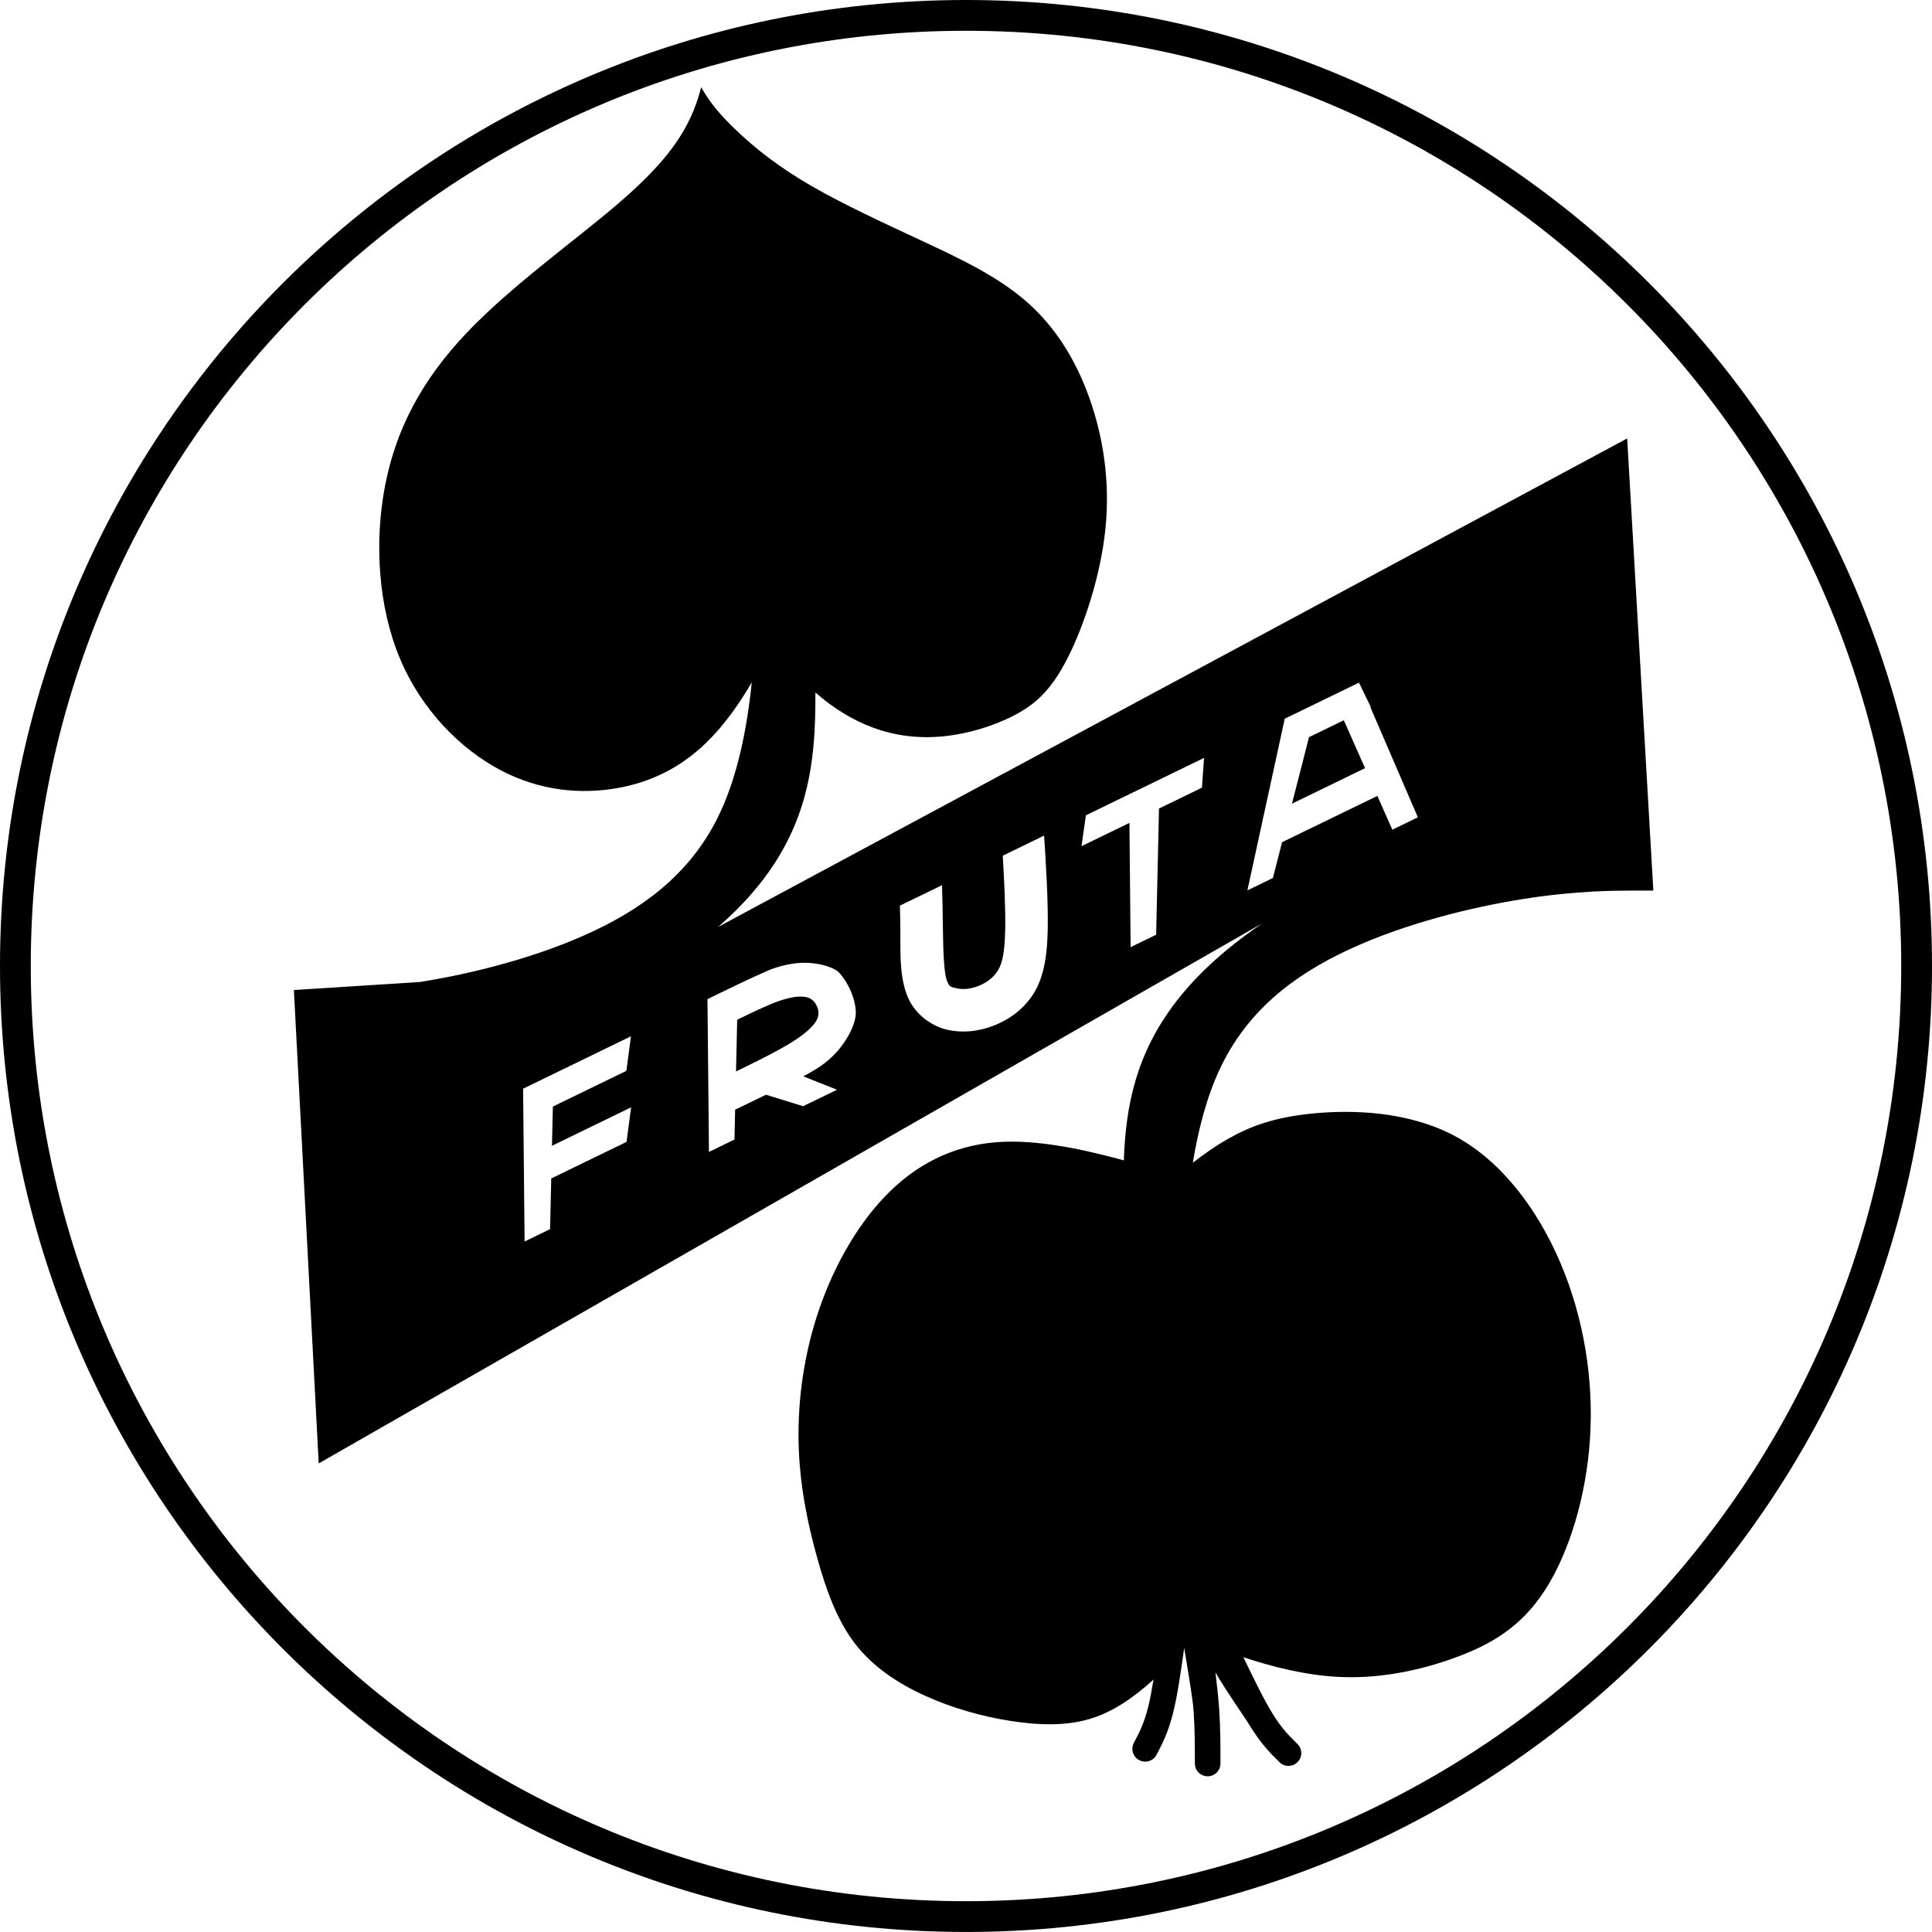 <?xml version="1.0" encoding="UTF-8" standalone="no"?>
<svg
   xmlns:dc="http://purl.org/dc/elements/1.1/"
   xmlns:cc="http://creativecommons.org/ns#"
   xmlns:rdf="http://www.w3.org/1999/02/22-rdf-syntax-ns#"
   xmlns:svg="http://www.w3.org/2000/svg"
   xmlns="http://www.w3.org/2000/svg"
   width="192.922mm"
   height="192.919mm"
   viewBox="0 0 192.922 192.919"
   version="1.1"
   id="svg8">
  <defs
     id="defs2">
	
	
	
	
	
	
<style
   id="style877">.a75b54da-216e-46d2-ac2b-787a6885dabb{fill:#fff;}</style>
<style
   id="style877-9">.a75b54da-216e-46d2-ac2b-787a6885dabb{fill:#fff;}</style>
<style
   id="style2"
   type="text/css"><![CDATA[
    .str0 {stroke:black;stroke-width:6.94;stroke-miterlimit:2.613}
    .fil0 {fill:black}
    .fil1 {fill:#B3B3B3;fill-opacity:0.502}
   ]]></style>
<style
   type="text/css"
   id="style1311"><![CDATA[
    .str0 {stroke:black;stroke-width:6.94;stroke-miterlimit:2.613}
    .fil0 {fill:black}
    .fil1 {fill:#B3B3B3;fill-opacity:0.502}
   ]]></style>
<style
   id="style2-1"
   type="text/css"><![CDATA[
    .str0 {stroke:black;stroke-width:6.94;stroke-miterlimit:2.613}
    .fil0 {fill:black}
    .fil1 {fill:#B3B3B3;fill-opacity:0.502}
   ]]></style>
<clipPath
   id="clip1">
  <path
     d="M 0,0 H 3381.019 V 3381.012 H 0 Z m 0,0"
     id="path2211" />
</clipPath>
<clipPath
   id="clip2">
  <path
     d="m 0,1860 h 3381.019 v 602 H 0 Z m 0,0"
     id="path2214" />
</clipPath>
<style
   id="style877-4">.a75b54da-216e-46d2-ac2b-787a6885dabb{fill:#fff;}</style>
<style
   id="style877-9-8">.a75b54da-216e-46d2-ac2b-787a6885dabb{fill:#fff;}</style>
<style
   id="style2-7"
   type="text/css"><![CDATA[
    .str0 {stroke:black;stroke-width:6.94;stroke-miterlimit:2.613}
    .fil0 {fill:black}
    .fil1 {fill:#B3B3B3;fill-opacity:0.502}
   ]]></style>
<style
   type="text/css"
   id="style1311-2"><![CDATA[
    .str0 {stroke:black;stroke-width:6.94;stroke-miterlimit:2.613}
    .fil0 {fill:black}
    .fil1 {fill:#B3B3B3;fill-opacity:0.502}
   ]]></style>
<style
   id="style2-1-8"
   type="text/css"><![CDATA[
    .str0 {stroke:black;stroke-width:6.94;stroke-miterlimit:2.613}
    .fil0 {fill:black}
    .fil1 {fill:#B3B3B3;fill-opacity:0.502}
   ]]></style>
<style
   id="style877-5">.a75b54da-216e-46d2-ac2b-787a6885dabb{fill:#fff;}</style>
<style
   id="style877-9-1">.a75b54da-216e-46d2-ac2b-787a6885dabb{fill:#fff;}</style>
<style
   id="style2-0"
   type="text/css"><![CDATA[
    .str0 {stroke:black;stroke-width:6.94;stroke-miterlimit:2.613}
    .fil0 {fill:black}
    .fil1 {fill:#B3B3B3;fill-opacity:0.502}
   ]]></style>
<style
   type="text/css"
   id="style1311-5"><![CDATA[
    .str0 {stroke:black;stroke-width:6.94;stroke-miterlimit:2.613}
    .fil0 {fill:black}
    .fil1 {fill:#B3B3B3;fill-opacity:0.502}
   ]]></style>
<style
   id="style2-1-4"
   type="text/css"><![CDATA[
    .str0 {stroke:black;stroke-width:6.94;stroke-miterlimit:2.613}
    .fil0 {fill:black}
    .fil1 {fill:#B3B3B3;fill-opacity:0.502}
   ]]></style>
<style
   id="style877-0">.a75b54da-216e-46d2-ac2b-787a6885dabb{fill:#fff;}</style>
<style
   id="style877-9-4">.a75b54da-216e-46d2-ac2b-787a6885dabb{fill:#fff;}</style>
<style
   id="style2-5"
   type="text/css"><![CDATA[
    .str0 {stroke:black;stroke-width:6.94;stroke-miterlimit:2.613}
    .fil0 {fill:black}
    .fil1 {fill:#B3B3B3;fill-opacity:0.502}
   ]]></style>
<style
   type="text/css"
   id="style1311-0"><![CDATA[
    .str0 {stroke:black;stroke-width:6.94;stroke-miterlimit:2.613}
    .fil0 {fill:black}
    .fil1 {fill:#B3B3B3;fill-opacity:0.502}
   ]]></style>
<style
   id="style2-1-3"
   type="text/css"><![CDATA[
    .str0 {stroke:black;stroke-width:6.94;stroke-miterlimit:2.613}
    .fil0 {fill:black}
    .fil1 {fill:#B3B3B3;fill-opacity:0.502}
   ]]></style>
<style
   id="style877-05">.a75b54da-216e-46d2-ac2b-787a6885dabb{fill:#fff;}</style>
<style
   id="style877-9-9">.a75b54da-216e-46d2-ac2b-787a6885dabb{fill:#fff;}</style>
<style
   id="style2-72"
   type="text/css"><![CDATA[
    .str0 {stroke:black;stroke-width:6.94;stroke-miterlimit:2.613}
    .fil0 {fill:black}
    .fil1 {fill:#B3B3B3;fill-opacity:0.502}
   ]]></style>
<style
   type="text/css"
   id="style1311-7"><![CDATA[
    .str0 {stroke:black;stroke-width:6.94;stroke-miterlimit:2.613}
    .fil0 {fill:black}
    .fil1 {fill:#B3B3B3;fill-opacity:0.502}
   ]]></style>
<style
   id="style2-1-48"
   type="text/css"><![CDATA[
    .str0 {stroke:black;stroke-width:6.94;stroke-miterlimit:2.613}
    .fil0 {fill:black}
    .fil1 {fill:#B3B3B3;fill-opacity:0.502}
   ]]></style>
<style
   id="style877-8">.a75b54da-216e-46d2-ac2b-787a6885dabb{fill:#fff;}</style>
<style
   id="style877-9-7">.a75b54da-216e-46d2-ac2b-787a6885dabb{fill:#fff;}</style>
<style
   id="style2-08"
   type="text/css"><![CDATA[
    .str0 {stroke:black;stroke-width:6.94;stroke-miterlimit:2.613}
    .fil0 {fill:black}
    .fil1 {fill:#B3B3B3;fill-opacity:0.502}
   ]]></style>
<style
   type="text/css"
   id="style1311-01"><![CDATA[
    .str0 {stroke:black;stroke-width:6.94;stroke-miterlimit:2.613}
    .fil0 {fill:black}
    .fil1 {fill:#B3B3B3;fill-opacity:0.502}
   ]]></style>
<style
   id="style2-1-5"
   type="text/css"><![CDATA[
    .str0 {stroke:black;stroke-width:6.94;stroke-miterlimit:2.613}
    .fil0 {fill:black}
    .fil1 {fill:#B3B3B3;fill-opacity:0.502}
   ]]></style>
<style
   id="style877-1">.a75b54da-216e-46d2-ac2b-787a6885dabb{fill:#fff;}</style>
<style
   id="style877-9-44">.a75b54da-216e-46d2-ac2b-787a6885dabb{fill:#fff;}</style>
<style
   id="style2-9"
   type="text/css"><![CDATA[
    .str0 {stroke:black;stroke-width:6.94;stroke-miterlimit:2.613}
    .fil0 {fill:black}
    .fil1 {fill:#B3B3B3;fill-opacity:0.502}
   ]]></style>
<style
   type="text/css"
   id="style1311-3"><![CDATA[
    .str0 {stroke:black;stroke-width:6.94;stroke-miterlimit:2.613}
    .fil0 {fill:black}
    .fil1 {fill:#B3B3B3;fill-opacity:0.502}
   ]]></style>
<style
   id="style2-1-1"
   type="text/css"><![CDATA[
    .str0 {stroke:black;stroke-width:6.94;stroke-miterlimit:2.613}
    .fil0 {fill:black}
    .fil1 {fill:#B3B3B3;fill-opacity:0.502}
   ]]></style>
<clipPath
   id="clip1-1">
  <path
     d="M 0,0 H 3381.019 V 3381.012 H 0 Z m 0,0"
     id="path2211-6" />
</clipPath>
<clipPath
   id="clip2-5">
  <path
     d="m 0,1860 h 3381.019 v 602 H 0 Z m 0,0"
     id="path2214-5" />
</clipPath>
<style
   id="style877-4-3">.a75b54da-216e-46d2-ac2b-787a6885dabb{fill:#fff;}</style>
<style
   id="style877-9-8-8">.a75b54da-216e-46d2-ac2b-787a6885dabb{fill:#fff;}</style>
<style
   id="style2-7-6"
   type="text/css"><![CDATA[
    .str0 {stroke:black;stroke-width:6.94;stroke-miterlimit:2.613}
    .fil0 {fill:black}
    .fil1 {fill:#B3B3B3;fill-opacity:0.502}
   ]]></style>
<style
   type="text/css"
   id="style1311-2-9"><![CDATA[
    .str0 {stroke:black;stroke-width:6.94;stroke-miterlimit:2.613}
    .fil0 {fill:black}
    .fil1 {fill:#B3B3B3;fill-opacity:0.502}
   ]]></style>
<style
   id="style2-1-8-3"
   type="text/css"><![CDATA[
    .str0 {stroke:black;stroke-width:6.94;stroke-miterlimit:2.613}
    .fil0 {fill:black}
    .fil1 {fill:#B3B3B3;fill-opacity:0.502}
   ]]></style>
<style
   id="style877-5-5">.a75b54da-216e-46d2-ac2b-787a6885dabb{fill:#fff;}</style>
<style
   id="style877-9-1-4">.a75b54da-216e-46d2-ac2b-787a6885dabb{fill:#fff;}</style>
<style
   id="style2-0-8"
   type="text/css"><![CDATA[
    .str0 {stroke:black;stroke-width:6.94;stroke-miterlimit:2.613}
    .fil0 {fill:black}
    .fil1 {fill:#B3B3B3;fill-opacity:0.502}
   ]]></style>
<style
   type="text/css"
   id="style1311-5-6"><![CDATA[
    .str0 {stroke:black;stroke-width:6.94;stroke-miterlimit:2.613}
    .fil0 {fill:black}
    .fil1 {fill:#B3B3B3;fill-opacity:0.502}
   ]]></style>
<style
   id="style2-1-4-9"
   type="text/css"><![CDATA[
    .str0 {stroke:black;stroke-width:6.94;stroke-miterlimit:2.613}
    .fil0 {fill:black}
    .fil1 {fill:#B3B3B3;fill-opacity:0.502}
   ]]></style>
<style
   id="style877-0-4">.a75b54da-216e-46d2-ac2b-787a6885dabb{fill:#fff;}</style>
<style
   id="style877-9-4-7">.a75b54da-216e-46d2-ac2b-787a6885dabb{fill:#fff;}</style>
<style
   id="style2-5-4"
   type="text/css"><![CDATA[
    .str0 {stroke:black;stroke-width:6.94;stroke-miterlimit:2.613}
    .fil0 {fill:black}
    .fil1 {fill:#B3B3B3;fill-opacity:0.502}
   ]]></style>
<style
   type="text/css"
   id="style1311-0-0"><![CDATA[
    .str0 {stroke:black;stroke-width:6.94;stroke-miterlimit:2.613}
    .fil0 {fill:black}
    .fil1 {fill:#B3B3B3;fill-opacity:0.502}
   ]]></style>
<style
   id="style2-1-3-3"
   type="text/css"><![CDATA[
    .str0 {stroke:black;stroke-width:6.94;stroke-miterlimit:2.613}
    .fil0 {fill:black}
    .fil1 {fill:#B3B3B3;fill-opacity:0.502}
   ]]></style>
<style
   id="style877-05-5">.a75b54da-216e-46d2-ac2b-787a6885dabb{fill:#fff;}</style>
<style
   id="style877-9-9-1">.a75b54da-216e-46d2-ac2b-787a6885dabb{fill:#fff;}</style>
<style
   id="style2-72-8"
   type="text/css"><![CDATA[
    .str0 {stroke:black;stroke-width:6.94;stroke-miterlimit:2.613}
    .fil0 {fill:black}
    .fil1 {fill:#B3B3B3;fill-opacity:0.502}
   ]]></style>
<style
   type="text/css"
   id="style1311-7-4"><![CDATA[
    .str0 {stroke:black;stroke-width:6.94;stroke-miterlimit:2.613}
    .fil0 {fill:black}
    .fil1 {fill:#B3B3B3;fill-opacity:0.502}
   ]]></style>
<style
   id="style2-1-48-6"
   type="text/css"><![CDATA[
    .str0 {stroke:black;stroke-width:6.94;stroke-miterlimit:2.613}
    .fil0 {fill:black}
    .fil1 {fill:#B3B3B3;fill-opacity:0.502}
   ]]></style>
<style
   id="style877-8-9">.a75b54da-216e-46d2-ac2b-787a6885dabb{fill:#fff;}</style>
<style
   id="style877-9-7-5">.a75b54da-216e-46d2-ac2b-787a6885dabb{fill:#fff;}</style>
<style
   id="style2-08-1"
   type="text/css"><![CDATA[
    .str0 {stroke:black;stroke-width:6.94;stroke-miterlimit:2.613}
    .fil0 {fill:black}
    .fil1 {fill:#B3B3B3;fill-opacity:0.502}
   ]]></style>
<style
   type="text/css"
   id="style1311-01-0"><![CDATA[
    .str0 {stroke:black;stroke-width:6.94;stroke-miterlimit:2.613}
    .fil0 {fill:black}
    .fil1 {fill:#B3B3B3;fill-opacity:0.502}
   ]]></style>
<style
   id="style2-1-5-6"
   type="text/css"><![CDATA[
    .str0 {stroke:black;stroke-width:6.94;stroke-miterlimit:2.613}
    .fil0 {fill:black}
    .fil1 {fill:#B3B3B3;fill-opacity:0.502}
   ]]></style>
<clipPath
   id="clipPath5360"
   clipPathUnits="userSpaceOnUse">
  <path
     id="path5358"
     d="m 56.693,762.439 h 206.362 v 31.262 H 56.693 Z" />
</clipPath>
<style
   id="style877-15">.a75b54da-216e-46d2-ac2b-787a6885dabb{fill:#fff;}</style>
<style
   id="style877-9-76">.a75b54da-216e-46d2-ac2b-787a6885dabb{fill:#fff;}</style>
<style
   id="style2-8"
   type="text/css"><![CDATA[
    .str0 {stroke:black;stroke-width:6.94;stroke-miterlimit:2.613}
    .fil0 {fill:black}
    .fil1 {fill:#B3B3B3;fill-opacity:0.502}
   ]]></style>
<style
   type="text/css"
   id="style1311-8"><![CDATA[
    .str0 {stroke:black;stroke-width:6.94;stroke-miterlimit:2.613}
    .fil0 {fill:black}
    .fil1 {fill:#B3B3B3;fill-opacity:0.502}
   ]]></style>
<style
   id="style2-1-15"
   type="text/css"><![CDATA[
    .str0 {stroke:black;stroke-width:6.94;stroke-miterlimit:2.613}
    .fil0 {fill:black}
    .fil1 {fill:#B3B3B3;fill-opacity:0.502}
   ]]></style>
<clipPath
   id="clip1-7">
  <path
     d="M 0,0 H 3381.019 V 3381.012 H 0 Z m 0,0"
     id="path2211-0" />
</clipPath>
<clipPath
   id="clip2-4">
  <path
     d="m 0,1860 h 3381.019 v 602 H 0 Z m 0,0"
     id="path2214-9" />
</clipPath>
<style
   id="style877-4-0">.a75b54da-216e-46d2-ac2b-787a6885dabb{fill:#fff;}</style>
<style
   id="style877-9-8-5">.a75b54da-216e-46d2-ac2b-787a6885dabb{fill:#fff;}</style>
<style
   id="style2-7-9"
   type="text/css"><![CDATA[
    .str0 {stroke:black;stroke-width:6.94;stroke-miterlimit:2.613}
    .fil0 {fill:black}
    .fil1 {fill:#B3B3B3;fill-opacity:0.502}
   ]]></style>
<style
   type="text/css"
   id="style1311-2-1"><![CDATA[
    .str0 {stroke:black;stroke-width:6.94;stroke-miterlimit:2.613}
    .fil0 {fill:black}
    .fil1 {fill:#B3B3B3;fill-opacity:0.502}
   ]]></style>
<style
   id="style2-1-8-1"
   type="text/css"><![CDATA[
    .str0 {stroke:black;stroke-width:6.94;stroke-miterlimit:2.613}
    .fil0 {fill:black}
    .fil1 {fill:#B3B3B3;fill-opacity:0.502}
   ]]></style>
<style
   id="style877-5-57">.a75b54da-216e-46d2-ac2b-787a6885dabb{fill:#fff;}</style>
<style
   id="style877-9-1-0">.a75b54da-216e-46d2-ac2b-787a6885dabb{fill:#fff;}</style>
<style
   id="style2-0-5"
   type="text/css"><![CDATA[
    .str0 {stroke:black;stroke-width:6.94;stroke-miterlimit:2.613}
    .fil0 {fill:black}
    .fil1 {fill:#B3B3B3;fill-opacity:0.502}
   ]]></style>
<style
   type="text/css"
   id="style1311-5-61"><![CDATA[
    .str0 {stroke:black;stroke-width:6.94;stroke-miterlimit:2.613}
    .fil0 {fill:black}
    .fil1 {fill:#B3B3B3;fill-opacity:0.502}
   ]]></style>
<style
   id="style2-1-4-1"
   type="text/css"><![CDATA[
    .str0 {stroke:black;stroke-width:6.94;stroke-miterlimit:2.613}
    .fil0 {fill:black}
    .fil1 {fill:#B3B3B3;fill-opacity:0.502}
   ]]></style>
<style
   id="style877-0-2">.a75b54da-216e-46d2-ac2b-787a6885dabb{fill:#fff;}</style>
<style
   id="style877-9-4-2">.a75b54da-216e-46d2-ac2b-787a6885dabb{fill:#fff;}</style>
<style
   id="style2-5-1"
   type="text/css"><![CDATA[
    .str0 {stroke:black;stroke-width:6.94;stroke-miterlimit:2.613}
    .fil0 {fill:black}
    .fil1 {fill:#B3B3B3;fill-opacity:0.502}
   ]]></style>
<style
   type="text/css"
   id="style1311-0-3"><![CDATA[
    .str0 {stroke:black;stroke-width:6.94;stroke-miterlimit:2.613}
    .fil0 {fill:black}
    .fil1 {fill:#B3B3B3;fill-opacity:0.502}
   ]]></style>
<style
   id="style2-1-3-9"
   type="text/css"><![CDATA[
    .str0 {stroke:black;stroke-width:6.94;stroke-miterlimit:2.613}
    .fil0 {fill:black}
    .fil1 {fill:#B3B3B3;fill-opacity:0.502}
   ]]></style>
<style
   id="style877-05-7">.a75b54da-216e-46d2-ac2b-787a6885dabb{fill:#fff;}</style>
<style
   id="style877-9-9-9">.a75b54da-216e-46d2-ac2b-787a6885dabb{fill:#fff;}</style>
<style
   id="style2-72-4"
   type="text/css"><![CDATA[
    .str0 {stroke:black;stroke-width:6.94;stroke-miterlimit:2.613}
    .fil0 {fill:black}
    .fil1 {fill:#B3B3B3;fill-opacity:0.502}
   ]]></style>
<style
   type="text/css"
   id="style1311-7-6"><![CDATA[
    .str0 {stroke:black;stroke-width:6.94;stroke-miterlimit:2.613}
    .fil0 {fill:black}
    .fil1 {fill:#B3B3B3;fill-opacity:0.502}
   ]]></style>
<style
   id="style2-1-48-64"
   type="text/css"><![CDATA[
    .str0 {stroke:black;stroke-width:6.94;stroke-miterlimit:2.613}
    .fil0 {fill:black}
    .fil1 {fill:#B3B3B3;fill-opacity:0.502}
   ]]></style>
<style
   id="style877-8-99">.a75b54da-216e-46d2-ac2b-787a6885dabb{fill:#fff;}</style>
<style
   id="style877-9-7-4">.a75b54da-216e-46d2-ac2b-787a6885dabb{fill:#fff;}</style>
<style
   id="style2-08-0"
   type="text/css"><![CDATA[
    .str0 {stroke:black;stroke-width:6.94;stroke-miterlimit:2.613}
    .fil0 {fill:black}
    .fil1 {fill:#B3B3B3;fill-opacity:0.502}
   ]]></style>
<style
   type="text/css"
   id="style1311-01-7"><![CDATA[
    .str0 {stroke:black;stroke-width:6.94;stroke-miterlimit:2.613}
    .fil0 {fill:black}
    .fil1 {fill:#B3B3B3;fill-opacity:0.502}
   ]]></style>
<style
   id="style2-1-5-4"
   type="text/css"><![CDATA[
    .str0 {stroke:black;stroke-width:6.94;stroke-miterlimit:2.613}
    .fil0 {fill:black}
    .fil1 {fill:#B3B3B3;fill-opacity:0.502}
   ]]></style>
</defs>
  <g
     id="layer1"
     transform="translate(-498.436,-414.944)">
    <path
       id="path3246"
       style="fill:#000000;fill-opacity:1;stroke:none;stroke-width:0.406px;stroke-linecap:butt;stroke-linejoin:miter;stroke-opacity:1"
       d="m 568.451,423.651 c -0.16,0.624 -0.347,1.242 -0.571,1.845 -1.249,3.37 -3.575,6.245 -7.887,9.923 -4.312,3.679 -10.608,8.161 -15.04,12.849 -4.431,4.688 -6.997,9.581 -8.075,15.228 -1.078,5.646 -0.667,12.045 1.489,17.195 2.156,5.15 6.057,9.051 10.043,11.155 3.987,2.104 8.059,2.412 11.566,1.813 3.507,-0.599 6.45,-2.104 8.948,-4.517 1.792,-1.731 3.349,-3.927 4.582,-6.066 -0.481,4.69 -1.419,9.247 -3.12,12.921 -2.643,5.711 -7.12,9.292 -12.645,11.905 -5.525,2.613 -12.098,4.259 -17.266,5.081 -0.06,0.01 -0.114,0.016 -0.174,0.025 l -12.519,0.797 2.479,47.27 94.263,-53.953 c -0.069,0.047 -0.144,0.094 -0.212,0.141 -7.477,5.13 -10.913,10.308 -12.462,15.486 -0.812,2.716 -1.1,5.431 -1.192,8.063 -2.575,-0.691 -7.596,-2.025 -11.981,-1.856 -4.432,0.171 -8.195,1.882 -11.309,4.893 -3.114,3.011 -5.578,7.323 -7.118,11.788 -1.54,4.466 -2.156,9.086 -2.071,13.295 0.086,4.209 0.873,8.007 1.814,11.411 0.941,3.405 2.036,6.416 3.832,8.743 1.797,2.327 4.295,3.969 7.015,5.201 2.72,1.232 5.663,2.053 8.486,2.498 2.823,0.445 5.526,0.513 7.904,-0.188 2.378,-0.702 4.432,-2.173 6.331,-3.884 0.021,-0.019 0.042,-0.039 0.064,-0.059 -0.168,1.017 -0.341,1.955 -0.527,2.703 -0.423,1.699 -0.893,2.578 -1.44,3.622 -0.329,0.626 -0.087,1.401 0.541,1.728 0.625,0.327 1.397,0.087 1.725,-0.537 0.547,-1.044 1.172,-2.25 1.656,-4.195 0.442,-1.775 0.775,-4.11 1.103,-6.481 0.378,2.283 0.855,5.056 0.941,6.298 0.125,1.811 0.127,3.511 0.126,5.245 -10e-6,0.706 0.572,1.279 1.278,1.279 0.706,-4.1e-4 1.278,-0.573 1.278,-1.279 4.1e-4,-1.734 0.002,-3.499 -0.129,-5.419 -0.082,-1.193 -0.219,-2.425 -0.369,-3.666 1.162,2.001 2.692,4.108 3.535,5.472 1.054,1.705 2.017,2.663 2.857,3.489 0.503,0.496 1.314,0.49 1.809,-0.014 0.496,-0.504 0.489,-1.314 -0.015,-1.809 -0.84,-0.827 -1.554,-1.521 -2.475,-3.01 -0.848,-1.37 -1.879,-3.479 -2.923,-5.651 2.883,0.956 6.17,1.786 9.411,1.959 4.158,0.222 8.229,-0.633 11.771,-1.933 3.542,-1.3 6.553,-3.045 8.931,-6.724 2.378,-3.678 4.123,-9.29 4.499,-15.159 0.376,-5.868 -0.616,-11.994 -2.926,-17.452 -2.31,-5.458 -5.937,-10.248 -10.556,-12.729 -4.62,-2.481 -10.231,-2.652 -14.218,-2.259 -3.987,0.393 -6.347,1.351 -8.349,2.48 -1.386,0.782 -2.587,1.643 -3.612,2.441 0.556,-3.405 1.412,-6.634 2.699,-9.37 2.686,-5.711 7.235,-9.291 12.848,-11.904 5.614,-2.613 12.291,-4.259 17.542,-5.081 5.251,-0.823 9.072,-0.823 10.984,-0.823 h 1.912 l -2.613,-45.151 -90.776,48.78 c 4.81,-4.174 7.269,-8.373 8.505,-12.573 1.085,-3.685 1.225,-7.366 1.209,-10.841 1.686,1.492 3.658,2.747 5.799,3.528 2.156,0.787 4.483,1.095 6.946,0.855 2.464,-0.24 5.065,-1.026 7.152,-2.121 2.087,-1.095 3.661,-2.498 5.287,-5.697 1.625,-3.199 3.302,-8.195 3.781,-12.934 0.479,-4.739 -0.239,-9.222 -1.625,-13.089 -1.386,-3.867 -3.439,-7.117 -6.313,-9.615 -2.874,-2.498 -6.569,-4.243 -10.385,-6.023 -3.815,-1.779 -7.751,-3.593 -10.933,-5.423 -3.182,-1.831 -5.612,-3.679 -7.819,-5.817 -1.225,-1.187 -2.381,-2.465 -3.296,-4.104 z m 65.687,59.461 1.187,2.444 -0.04,0.019 4.733,10.981 -2.547,1.238 -1.497,-3.373 -9.515,4.622 -0.917,3.576 -2.547,1.237 1.569,-7.212 -0.019,-0.039 0.031,-0.015 2.148,-9.878 z m -1.514,3.755 -3.474,1.688 -1.703,6.641 7.299,-3.546 z m -13.956,3.759 -0.212,2.973 -4.287,2.083 -0.285,12.601 -2.547,1.237 -0.121,-12.404 -4.787,2.325 0.442,-3.084 4.317,-2.097 z m -15.972,7.758 c 0.166,2.522 0.425,6.576 0.36,9.51 -0.068,3.09 -0.563,5.065 -1.596,6.549 -1.033,1.485 -2.478,2.425 -3.907,2.959 -1.429,0.534 -2.995,0.716 -4.525,0.37 -1.53,-0.346 -3.373,-1.553 -4.089,-3.632 -0.716,-2.08 -0.576,-4.329 -0.596,-6.475 -0.007,-0.766 -0.027,-1.526 -0.044,-2.287 l 4.202,-2.04 c 0.041,1.414 0.077,2.835 0.09,4.285 0.021,2.208 0.109,4.398 0.364,5.138 0.255,0.74 0.403,0.734 1.01,0.871 0.607,0.137 1.326,0.083 2.102,-0.207 0.776,-0.29 1.458,-0.764 1.903,-1.404 l 0.003,-0.002 c 0.446,-0.641 0.778,-1.499 0.838,-4.216 0.045,-2.035 -0.1,-5.009 -0.244,-7.411 z m -20.71,13.48 c 0.561,0.379 1.82,2.217 1.906,4.064 0.06,1.301 -0.909,2.734 -1.162,3.11 -0.614,0.91 -1.375,1.67 -2.28,2.311 -0.539,0.382 -1.138,0.724 -1.803,1.072 l 3.37,1.341 -3.383,1.643 -3.711,-1.146 c -0.63,0.308 -1.286,0.628 -1.832,0.892 -0.486,0.236 -0.873,0.423 -1.246,0.601 l -0.068,2.983 -2.547,1.237 -0.149,-15.26 v -8.1e-4 c 0,0 -3.5e-4,-1.1e-4 1.104,-0.537 1.105,-0.537 3.314,-1.61 4.959,-2.321 0.688,-0.298 2.06,-0.725 3.37,-0.767 1.43,-0.046 2.8,0.324 3.471,0.777 z m -3.435,2.6 c -0.56,-0.028 -1.346,0.078 -2.477,0.49 -1.132,0.412 -2.609,1.13 -3.617,1.62 v -8.1e-4 c -0.153,0.074 -0.276,0.139 -0.408,0.205 l -0.117,5.157 c 0.123,-0.06 -0.002,0.002 0.186,-0.089 1.008,-0.49 3.023,-1.469 4.456,-2.279 1.433,-0.81 2.282,-1.45 2.818,-1.991 0.536,-0.541 0.76,-0.982 0.773,-1.426 0.013,-0.443 -0.186,-0.89 -0.452,-1.193 -0.266,-0.303 -0.601,-0.464 -1.161,-0.491 z m -17.109,3.96 -0.461,3.452 -7.338,3.565 -0.089,3.917 7.904,-3.84 -0.461,3.452 -7.517,3.651 -0.115,5.059 -2.546,1.237 -0.149,-15.26 z" />
    <path
       style="color:#000000;font-style:normal;font-variant:normal;font-weight:normal;font-stretch:normal;font-size:medium;line-height:normal;font-family:sans-serif;font-variant-ligatures:normal;font-variant-position:normal;font-variant-caps:normal;font-variant-numeric:normal;font-variant-alternates:normal;font-variant-east-asian:normal;font-feature-settings:normal;font-variation-settings:normal;text-indent:0;text-align:start;text-decoration:none;text-decoration-line:none;text-decoration-style:solid;text-decoration-color:#000000;letter-spacing:normal;word-spacing:normal;text-transform:none;writing-mode:lr-tb;direction:ltr;text-orientation:mixed;dominant-baseline:auto;baseline-shift:baseline;text-anchor:start;white-space:normal;shape-padding:0;shape-margin:0;inline-size:0;clip-rule:nonzero;display:inline;overflow:visible;visibility:visible;opacity:1;isolation:auto;mix-blend-mode:normal;color-interpolation:sRGB;color-interpolation-filters:linearRGB;solid-color:#000000;solid-opacity:1;vector-effect:none;fill:#000000;fill-opacity:1;fill-rule:evenodd;stroke:none;stroke-width:1.536;stroke-linecap:round;stroke-linejoin:miter;stroke-miterlimit:4;stroke-dasharray:none;stroke-dashoffset:0;stroke-opacity:1;paint-order:stroke fill markers;color-rendering:auto;image-rendering:auto;shape-rendering:auto;text-rendering:auto;enable-background:accumulate;stop-color:#000000;stop-opacity:1"
       d="m 594.897,414.944 c -53.255,0 -96.461,43.203 -96.461,96.458 0,53.255 43.206,96.461 96.461,96.461 53.255,0 96.461,-43.206 96.461,-96.461 0,-53.255 -43.206,-96.458 -96.461,-96.458 z m 0,3.073 c 51.595,0 93.388,41.791 93.388,93.385 0,51.595 -41.794,93.388 -93.388,93.388 -51.595,0 -93.388,-41.794 -93.388,-93.388 0,-51.595 41.794,-93.385 93.388,-93.385 z"
       id="path3503" />
  </g>
  <style
     type="text/css"
     id="style3">
	.st0{fill-rule:evenodd;clip-rule:evenodd;fill:#ED1C24;}
	.st1{fill-rule:evenodd;clip-rule:evenodd;fill:#FFFFFF;}
	.st2{fill-rule:evenodd;clip-rule:evenodd;fill:#AAAAAA;}
</style>
  <style
     type="text/css"
     id="style3-7">
	.st0{fill-rule:evenodd;clip-rule:evenodd;fill:#ED1C24;}
	.st1{fill-rule:evenodd;clip-rule:evenodd;fill:#FFFFFF;}
	.st2{fill-rule:evenodd;clip-rule:evenodd;fill:#AAAAAA;}
</style>
  <style
     type="text/css"
     id="style3-8">
	.st0{fill-rule:evenodd;clip-rule:evenodd;fill:#ED1C24;}
	.st1{fill-rule:evenodd;clip-rule:evenodd;fill:#FFFFFF;}
	.st2{fill-rule:evenodd;clip-rule:evenodd;fill:#AAAAAA;}
</style>
  <style
     type="text/css"
     id="style3-7-9">
	.st0{fill-rule:evenodd;clip-rule:evenodd;fill:#ED1C24;}
	.st1{fill-rule:evenodd;clip-rule:evenodd;fill:#FFFFFF;}
	.st2{fill-rule:evenodd;clip-rule:evenodd;fill:#AAAAAA;}
</style>
  <style
     type="text/css"
     id="style3-6">
	.st0{fill-rule:evenodd;clip-rule:evenodd;fill:#ED1C24;}
	.st1{fill-rule:evenodd;clip-rule:evenodd;fill:#FFFFFF;}
	.st2{fill-rule:evenodd;clip-rule:evenodd;fill:#AAAAAA;}
</style>
  <style
     type="text/css"
     id="style3-7-3">
	.st0{fill-rule:evenodd;clip-rule:evenodd;fill:#ED1C24;}
	.st1{fill-rule:evenodd;clip-rule:evenodd;fill:#FFFFFF;}
	.st2{fill-rule:evenodd;clip-rule:evenodd;fill:#AAAAAA;}
</style>
  <style
     type="text/css"
     id="style3-0">
	.st0{fill-rule:evenodd;clip-rule:evenodd;fill:#ED1C24;}
	.st1{fill-rule:evenodd;clip-rule:evenodd;fill:#FFFFFF;}
	.st2{fill-rule:evenodd;clip-rule:evenodd;fill:#AAAAAA;}
</style>
  <style
     type="text/css"
     id="style3-7-36">
	.st0{fill-rule:evenodd;clip-rule:evenodd;fill:#ED1C24;}
	.st1{fill-rule:evenodd;clip-rule:evenodd;fill:#FFFFFF;}
	.st2{fill-rule:evenodd;clip-rule:evenodd;fill:#AAAAAA;}
</style>
  <style
     type="text/css"
     id="style2739">
	.st0{fill:#DD0519;}
	.st1{fill:#1A1A18;}
	.st2{fill:#8E9090;}
</style>
  <style
     type="text/css"
     id="style3145">
	.st0{fill:#DD0519;}
	.st1{fill:#1A1A18;}
	.st2{fill:#8E9090;}
</style>
  <style
     type="text/css"
     id="style3-88">
	.st0{fill-rule:evenodd;clip-rule:evenodd;fill:#ED1C24;}
	.st1{fill-rule:evenodd;clip-rule:evenodd;fill:#FFFFFF;}
	.st2{fill-rule:evenodd;clip-rule:evenodd;fill:#AAAAAA;}
</style>
  <style
     type="text/css"
     id="style3-7-6">
	.st0{fill-rule:evenodd;clip-rule:evenodd;fill:#ED1C24;}
	.st1{fill-rule:evenodd;clip-rule:evenodd;fill:#FFFFFF;}
	.st2{fill-rule:evenodd;clip-rule:evenodd;fill:#AAAAAA;}
</style>
  <style
     type="text/css"
     id="style3-8-0">
	.st0{fill-rule:evenodd;clip-rule:evenodd;fill:#ED1C24;}
	.st1{fill-rule:evenodd;clip-rule:evenodd;fill:#FFFFFF;}
	.st2{fill-rule:evenodd;clip-rule:evenodd;fill:#AAAAAA;}
</style>
  <style
     type="text/css"
     id="style3-7-9-8">
	.st0{fill-rule:evenodd;clip-rule:evenodd;fill:#ED1C24;}
	.st1{fill-rule:evenodd;clip-rule:evenodd;fill:#FFFFFF;}
	.st2{fill-rule:evenodd;clip-rule:evenodd;fill:#AAAAAA;}
</style>
  <style
     type="text/css"
     id="style3-6-2">
	.st0{fill-rule:evenodd;clip-rule:evenodd;fill:#ED1C24;}
	.st1{fill-rule:evenodd;clip-rule:evenodd;fill:#FFFFFF;}
	.st2{fill-rule:evenodd;clip-rule:evenodd;fill:#AAAAAA;}
</style>
  <style
     type="text/css"
     id="style3-7-3-9">
	.st0{fill-rule:evenodd;clip-rule:evenodd;fill:#ED1C24;}
	.st1{fill-rule:evenodd;clip-rule:evenodd;fill:#FFFFFF;}
	.st2{fill-rule:evenodd;clip-rule:evenodd;fill:#AAAAAA;}
</style>
  <style
     type="text/css"
     id="style3-0-2">
	.st0{fill-rule:evenodd;clip-rule:evenodd;fill:#ED1C24;}
	.st1{fill-rule:evenodd;clip-rule:evenodd;fill:#FFFFFF;}
	.st2{fill-rule:evenodd;clip-rule:evenodd;fill:#AAAAAA;}
</style>
  <style
     type="text/css"
     id="style3-7-36-7">
	.st0{fill-rule:evenodd;clip-rule:evenodd;fill:#ED1C24;}
	.st1{fill-rule:evenodd;clip-rule:evenodd;fill:#FFFFFF;}
	.st2{fill-rule:evenodd;clip-rule:evenodd;fill:#AAAAAA;}
</style>
  <style
     type="text/css"
     id="style2739-4">
	.st0{fill:#DD0519;}
	.st1{fill:#1A1A18;}
	.st2{fill:#8E9090;}
</style>
  <style
     type="text/css"
     id="style3145-3">
	.st0{fill:#DD0519;}
	.st1{fill:#1A1A18;}
	.st2{fill:#8E9090;}
</style>
  <style
     type="text/css"
     id="style3-9">
	.st0{fill-rule:evenodd;clip-rule:evenodd;fill:#ED1C24;}
	.st1{fill-rule:evenodd;clip-rule:evenodd;fill:#FFFFFF;}
	.st2{fill-rule:evenodd;clip-rule:evenodd;fill:#AAAAAA;}
</style>
  <style
     type="text/css"
     id="style3-7-34">
	.st0{fill-rule:evenodd;clip-rule:evenodd;fill:#ED1C24;}
	.st1{fill-rule:evenodd;clip-rule:evenodd;fill:#FFFFFF;}
	.st2{fill-rule:evenodd;clip-rule:evenodd;fill:#AAAAAA;}
</style>
  <style
     type="text/css"
     id="style3-8-3">
	.st0{fill-rule:evenodd;clip-rule:evenodd;fill:#ED1C24;}
	.st1{fill-rule:evenodd;clip-rule:evenodd;fill:#FFFFFF;}
	.st2{fill-rule:evenodd;clip-rule:evenodd;fill:#AAAAAA;}
</style>
  <style
     type="text/css"
     id="style3-7-9-3">
	.st0{fill-rule:evenodd;clip-rule:evenodd;fill:#ED1C24;}
	.st1{fill-rule:evenodd;clip-rule:evenodd;fill:#FFFFFF;}
	.st2{fill-rule:evenodd;clip-rule:evenodd;fill:#AAAAAA;}
</style>
  <style
     type="text/css"
     id="style3-6-8">
	.st0{fill-rule:evenodd;clip-rule:evenodd;fill:#ED1C24;}
	.st1{fill-rule:evenodd;clip-rule:evenodd;fill:#FFFFFF;}
	.st2{fill-rule:evenodd;clip-rule:evenodd;fill:#AAAAAA;}
</style>
  <style
     type="text/css"
     id="style3-7-3-7">
	.st0{fill-rule:evenodd;clip-rule:evenodd;fill:#ED1C24;}
	.st1{fill-rule:evenodd;clip-rule:evenodd;fill:#FFFFFF;}
	.st2{fill-rule:evenodd;clip-rule:evenodd;fill:#AAAAAA;}
</style>
  <style
     type="text/css"
     id="style3-0-0">
	.st0{fill-rule:evenodd;clip-rule:evenodd;fill:#ED1C24;}
	.st1{fill-rule:evenodd;clip-rule:evenodd;fill:#FFFFFF;}
	.st2{fill-rule:evenodd;clip-rule:evenodd;fill:#AAAAAA;}
</style>
  <style
     type="text/css"
     id="style3-7-36-4">
	.st0{fill-rule:evenodd;clip-rule:evenodd;fill:#ED1C24;}
	.st1{fill-rule:evenodd;clip-rule:evenodd;fill:#FFFFFF;}
	.st2{fill-rule:evenodd;clip-rule:evenodd;fill:#AAAAAA;}
</style>
  <style
     type="text/css"
     id="style2739-1">
	.st0{fill:#DD0519;}
	.st1{fill:#1A1A18;}
	.st2{fill:#8E9090;}
</style>
  <style
     type="text/css"
     id="style3145-2">
	.st0{fill:#DD0519;}
	.st1{fill:#1A1A18;}
	.st2{fill:#8E9090;}
</style>
</svg>
